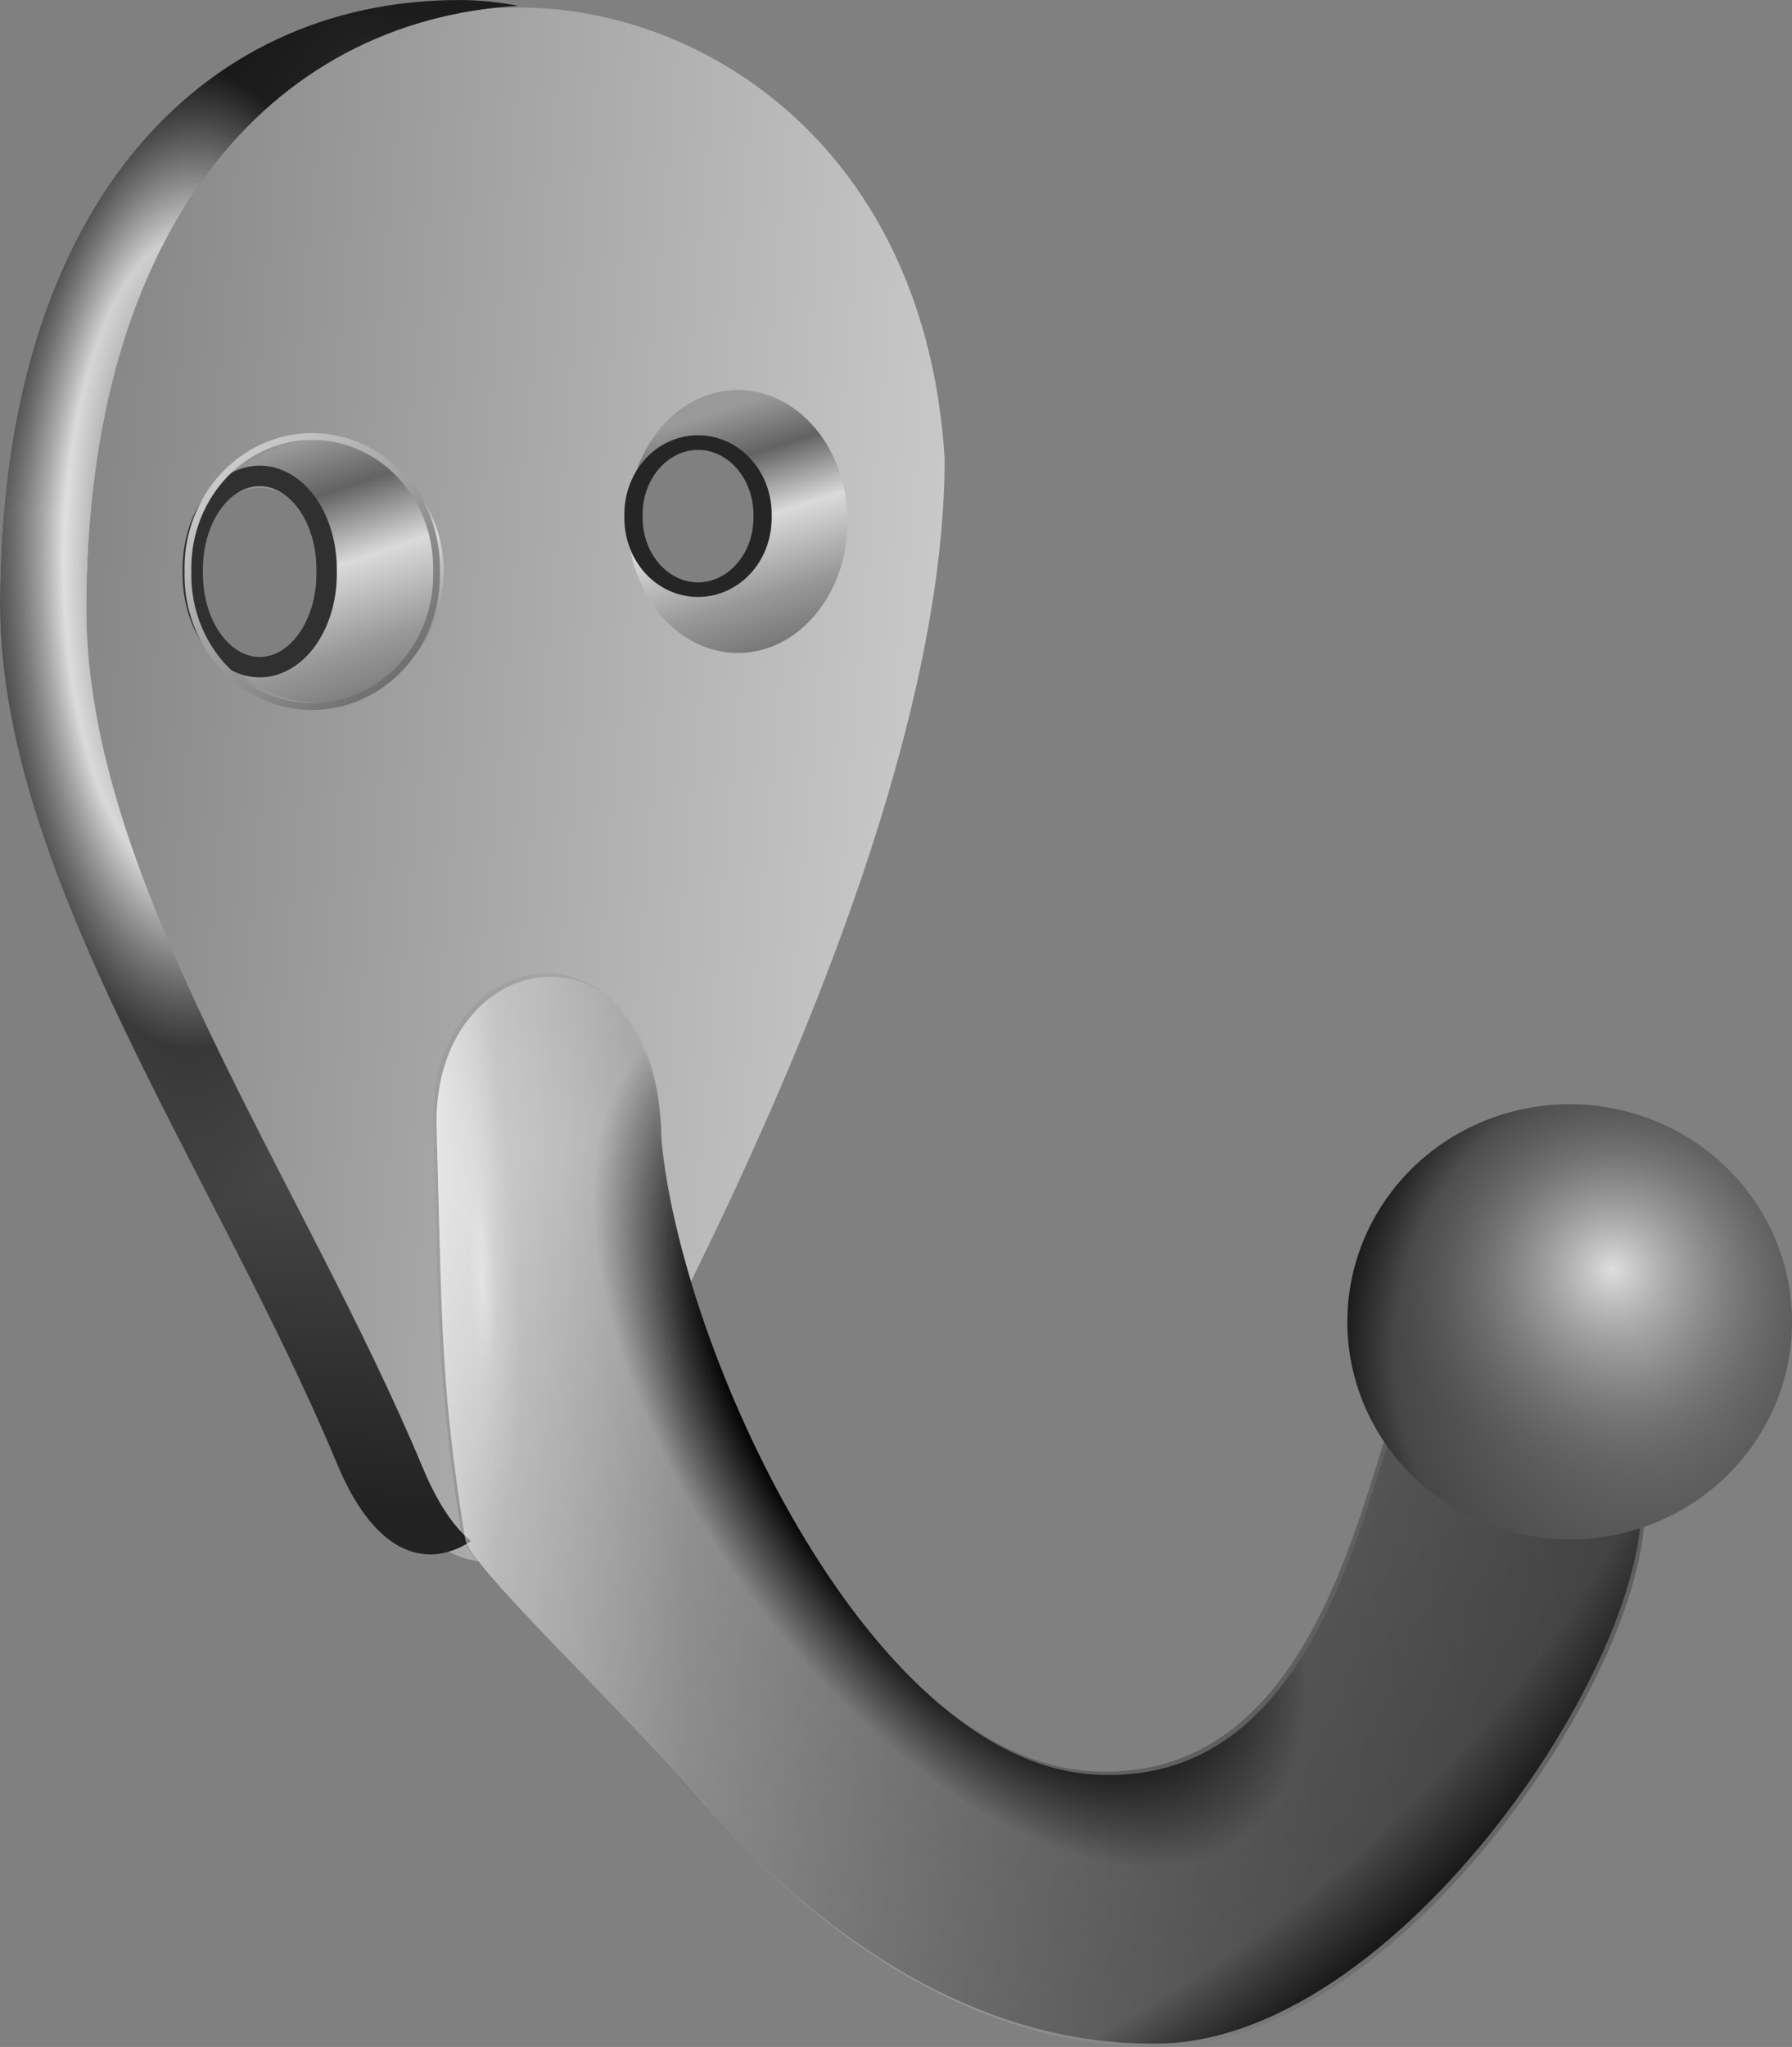 <?xml version="1.0" encoding="UTF-8" standalone="no"?>
<!-- Created with Inkscape (http://www.inkscape.org/) -->
<svg
    xmlns:inkscape="http://www.inkscape.org/namespaces/inkscape"
    xmlns:rdf="http://www.w3.org/1999/02/22-rdf-syntax-ns#"
    xmlns="http://www.w3.org/2000/svg"
    xmlns:sodipodi="http://sodipodi.sourceforge.net/DTD/sodipodi-0.dtd"
    xmlns:cc="http://creativecommons.org/ns#"
    xmlns:xlink="http://www.w3.org/1999/xlink"
    xmlns:dc="http://purl.org/dc/elements/1.1/"
    xmlns:svg="http://www.w3.org/2000/svg"
    xmlns:ns1="http://sozi.baierouge.fr"
    id="svg2"
    sodipodi:docname="11913.0.Skyhook.svg"
    viewBox="0 0 164.83 188.23"
    sodipodi:version="0.32"
    version="1.0"
    inkscape:output_extension="org.inkscape.output.svg.inkscape"
    inkscape:version="0.46"
  >
  <rect x="0" y="0" width="164.83" height="188.23" fill="#808080" stroke="none"/>
  <defs
      id="defs4"
    >
    <linearGradient
        id="linearGradient3280"
      >
      <stop
          id="stop3282"
          style="stop-color:#cbcbcb"
          offset="0"
      />
      <stop
          id="stop3284"
          style="stop-color:#5e5e5e"
          offset="1"
      />
    </linearGradient
    >
    <linearGradient
        id="linearGradient3246"
      >
      <stop
          id="stop3248"
          style="stop-color:#999999"
          offset="0"
      />
      <stop
          id="stop3256"
          style="stop-color:#636363"
          offset=".2"
      />
      <stop
          id="stop3260"
          style="stop-color:#dadada"
          offset=".453"
      />
      <stop
          id="stop3258"
          style="stop-color:#999999"
          offset=".747"
      />
      <stop
          id="stop3250"
          style="stop-color:#707070"
          offset="1"
      />
    </linearGradient
    >
    <linearGradient
        id="linearGradient3301"
        y2="131.16"
        xlink:href="#linearGradient3246"
        gradientUnits="userSpaceOnUse"
        x2="445.48"
        y1="109.06"
        x1="438.45"
        inkscape:collect="always"
    />
    <linearGradient
        id="linearGradient3333"
        y2="207.14"
        xlink:href="#linearGradient3280"
        gradientUnits="userSpaceOnUse"
        x2="223.82"
        y1="218.14"
        x1="353.55"
        inkscape:collect="always"
    />
    <linearGradient
        id="linearGradient3336"
        y2="203.93"
        gradientUnits="userSpaceOnUse"
        x2="519.68"
        y1="181.41"
        x1="500.58"
        inkscape:collect="always"
      >
      <stop
          id="stop3266"
          style="stop-color:#cbcbcb"
          offset="0"
      />
      <stop
          id="stop3268"
          style="stop-color:#5e5e5e"
          offset="1"
      />
    </linearGradient
    >
    <linearGradient
        id="linearGradient3338"
        y2="208.53"
        xlink:href="#linearGradient3246"
        gradientUnits="userSpaceOnUse"
        x2="234.82"
        gradientTransform="translate(69.043 -8.569)"
        y1="183.72"
        x1="226.47"
        inkscape:collect="always"
    />
    <linearGradient
        id="linearGradient3414"
        y2="262.1"
        gradientUnits="userSpaceOnUse"
        x2="473.59"
        gradientTransform="translate(.062 -.217)"
        y1="125.11"
        x1="482.22"
        inkscape:collect="always"
      >
      <stop
          id="stop3388"
          style="stop-color:#2e2e2e"
          offset="0"
      />
      <stop
          id="stop3390"
          style="stop-color:#636363"
          offset=".148"
      />
      <stop
          id="stop3392"
          style="stop-color:#dadada"
          offset=".349"
      />
      <stop
          id="stop3394"
          style="stop-color:#999999"
          offset=".637"
      />
      <stop
          id="stop3396"
          style="stop-color:#373737"
          offset="1"
      />
    </linearGradient
    >
    <radialGradient
        id="radialGradient3416"
        gradientUnits="userSpaceOnUse"
        cy="183.68"
        cx="457.34"
        gradientTransform="matrix(1 .007 -.018 2.519 27.984 -289.54)"
        r="23.828"
        inkscape:collect="always"
      >
      <stop
          id="stop3400"
          style="stop-color:#000000"
          offset="0"
      />
      <stop
          id="stop3406"
          style="stop-color:#e2e2e2;stop-opacity:.825"
          offset=".5"
      />
      <stop
          id="stop3408"
          style="stop-color:#000000;stop-opacity:.591"
          offset=".75"
      />
      <stop
          id="stop3402"
          style="stop-color:#000000;stop-opacity:.386"
          offset="1"
      />
    </radialGradient
    >
    <radialGradient
        id="radialGradient3466"
        gradientUnits="userSpaceOnUse"
        cy="261.47"
        cx="630.9"
        gradientTransform="matrix(1.427 -.097 .108 1.581 -295.25 -89.725)"
        r="20.449"
        inkscape:collect="always"
      >
      <stop
          id="stop3462"
          style="stop-color:#767676"
          offset="0"
      />
      <stop
          id="stop3468"
          style="stop-color:#474747"
          offset=".785"
      />
      <stop
          id="stop3464"
          style="stop-color:#0b0b0b"
          offset="1"
      />
    </radialGradient
    >
    <radialGradient
        id="radialGradient3476"
        gradientUnits="userSpaceOnUse"
        cy="254.3"
        cx="630.4"
        gradientTransform="matrix(1 0 0 .979 0 5.491)"
        r="20.762"
        inkscape:collect="always"
      >
      <stop
          id="stop3424"
          style="stop-color:#ffffff;stop-opacity:.789"
          offset="0"
      />
      <stop
          id="stop3426"
          style="stop-color:#5e5e5e;stop-opacity:0"
          offset="1"
      />
    </radialGradient
    >
    <radialGradient
        id="radialGradient3579"
        gradientUnits="userSpaceOnUse"
        cy="205.15"
        cx="381.06"
        gradientTransform="matrix(1 0 0 7.4 0 -1313)"
        r="3.298"
        inkscape:collect="always"
      >
      <stop
          id="stop3583"
          style="stop-color:#ffffff;stop-opacity:.789"
          offset="0"
      />
      <stop
          id="stop3587"
          style="stop-color:#ffffff;stop-opacity:.31"
          offset=".36"
      />
      <stop
          id="stop3585"
          style="stop-color:#ffffff;stop-opacity:0"
          offset="1"
      />
    </radialGradient
    >
    <linearGradient
        id="linearGradient3615"
        y2="274.03"
        xlink:href="#linearGradient3280"
        gradientUnits="userSpaceOnUse"
        x2="417.96"
        y1="274.03"
        x1="306.2"
        inkscape:collect="always"
    />
    <radialGradient
        id="radialGradient3623"
        gradientUnits="userSpaceOnUse"
        cy="350.15"
        cx="485.13"
        gradientTransform="matrix(-1.018 -1.401 .717 -.52 596.52 1129.1)"
        r="55.569"
        inkscape:collect="always"
      >
      <stop
          id="stop3635"
          style="stop-color:#000000"
          offset="0"
      />
      <stop
          id="stop3641"
          style="stop-color:#000000"
          offset=".317"
      />
      <stop
          id="stop3637"
          style="stop-color:#000000;stop-opacity:.099"
          offset=".474"
      />
      <stop
          id="stop3639"
          style="stop-color:#000000;stop-opacity:0"
          offset="1"
      />
    </radialGradient
    >
    <radialGradient
        id="radialGradient3655"
        gradientUnits="userSpaceOnUse"
        cy="303.79"
        cx="405.47"
        gradientTransform="matrix(.749 1.676 -1.963 .877 612.58 -705.94)"
        r="55.881"
        inkscape:collect="always"
      >
      <stop
          id="stop3659"
          style="stop-color:#000000;stop-opacity:0"
          offset="0"
      />
      <stop
          id="stop3661"
          style="stop-color:#000000;stop-opacity:.31"
          offset=".922"
      />
      <stop
          id="stop3663"
          style="stop-color:#000000;stop-opacity:.795"
          offset="1"
      />
    </radialGradient
    >
    <linearGradient
        id="linearGradient3673"
        y2="351.67"
        gradientUnits="userSpaceOnUse"
        x2="459.26"
        gradientTransform="translate(-129.87 -77.646)"
        y1="351.67"
        x1="436.06"
        inkscape:collect="always"
      >
      <stop
          id="stop3677"
          style="stop-color:#ffffff;stop-opacity:.789"
          offset="0"
      />
      <stop
          id="stop3679"
          style="stop-color:#ffffff;stop-opacity:.31"
          offset=".251"
      />
      <stop
          id="stop3681"
          style="stop-color:#ffffff;stop-opacity:0"
          offset="1"
      />
    </linearGradient
    >
  </defs
  >
  <sodipodi:namedview
      id="base"
      bordercolor="#666666"
      inkscape:pageshadow="2"
      guidetolerance="10"
      pagecolor="#ffffff"
      gridtolerance="10000"
      inkscape:window-height="783"
      inkscape:zoom="3.0175575"
      objecttolerance="10"
      showgrid="false"
      borderopacity="1.0"
      inkscape:current-layer="layer1"
      inkscape:cx="82.417402"
      inkscape:cy="89.807911"
      inkscape:window-y="0"
      inkscape:window-x="1280"
      inkscape:window-width="1272"
      inkscape:pageopacity="0.0"
      inkscape:document-units="px"
  />
  <g
      id="layer1"
      inkscape:label="Layer 1"
      inkscape:groupmode="layer"
      transform="translate(-266.36 -135)"
    >
    <path
        id="path2383"
        style="fill:url(#linearGradient3333)"
        d="m314.12 135.69c-26.68 0-46.59 19.57-46.59 55.59 0 24.91 21.85 52.24 34.13 78.97 6.1 13.29 15.2 8.18 18.18 2.13 4.08-8.27 33.41-59.17 33.41-95.19-1.76-28.55-22.11-41.5-39.13-41.5zm16.6 40.43c3.4 0 6.16 2.96 6.16 6.6s-2.76 6.59-6.16 6.59-6.16-2.95-6.16-6.59 2.76-6.6 6.16-6.6zm-40.47 3.76c3.4 0 6.16 3.82 6.16 8.56 0 4.73-2.76 8.59-6.16 8.59s-6.16-3.86-6.16-8.59c0-4.74 2.76-8.56 6.16-8.56z"
    />
    <path
        id="path3228"
        sodipodi:nodetypes="czczszzzz"
        style="fill-rule:evenodd;fill:url(#linearGradient3615)"
        d="m395.35 263.86c-3.64 9.11-7.82 35.81-28.59 34.3-20.78-1.51-37.9-39.36-39.57-58.49-0.3-21.18-21.19-18.12-20.67-0.87 0.51 17.24 0.3 23.26 2.63 37.76 0.38 2.38 13.6 14.8 20.23 22.48 6.64 7.69 22.4 24.58 43.98 24.19 22.8-0.41 47.32-38.36 43.98-52.33-3.34-13.98-18.5-15.77-21.99-7.04z"
    />
    <path
        id="path3238"
        style="fill:url(#linearGradient3338)"
        d="m295.73 175.46c-4.44 0-8.26 2.71-10.16 6.63 1.13-1.64 2.69-2.66 4.44-2.66 3.4 0 6.16 3.83 6.16 8.56 0 4.74-2.76 8.6-6.16 8.6-1 0-1.91-0.35-2.75-0.94 2.1 2.46 5.1 4 8.47 4 6.31 0 11.44-5.42 11.44-12.09 0-6.68-5.13-12.1-11.44-12.1zm-8.47 20.19c-1.82-2.14-2.97-4.99-2.97-8.09 0-1.98 0.49-3.82 1.28-5.47-1.05 1.54-1.71 3.61-1.71 5.9 0 3.34 1.4 6.24 3.4 7.66z"
    />
    <path
        id="path3254"
        sodipodi:rx="6.156724"
        sodipodi:ry="8.5754375"
        style="stroke-linejoin:round;stroke:#303030;stroke-linecap:round;stroke-width:1.875;fill:none"
        sodipodi:type="arc"
        d="m508.37 191.96a6.157 8.575 0 1 1 -12.31 0 6.157 8.575 0 1 1 12.31 0z"
        transform="translate(-211.97 -4.404)"
        sodipodi:cy="191.95998"
        sodipodi:cx="502.2128"
    />
    <path
        id="path3262"
        sodipodi:rx="11.433916"
        sodipodi:ry="12.093565"
        style="stroke-linejoin:round;stroke:url(#linearGradient3336);stroke-linecap:round;stroke-width:.625;fill:none"
        sodipodi:type="arc"
        d="m519.36 191.52a11.434 12.094 0 1 1 -22.86 0 11.434 12.094 0 1 1 22.86 0z"
        transform="translate(-212.85 -3.964)"
        sodipodi:cy="191.52022"
        sodipodi:cx="507.92975"
    />
    <g
        id="g3307"
        transform="translate(-107.3 64.206)"
      >
      <path
          id="path3286"
          style="fill:url(#linearGradient3301)"
          d="m441.53 106.66c-5.58 0-10.12 5.41-10.12 12.09s4.54 12.09 10.12 12.09 10.09-5.41 10.09-12.09-4.51-12.09-10.09-12.09zm-3.75 5.28c3.28 0 5.94 2.95 5.94 6.59s-2.66 6.59-5.94 6.59-5.94-2.95-5.94-6.59 2.66-6.59 5.94-6.59z"
      />
      <path
          id="path3305"
          sodipodi:rx="6.156724"
          sodipodi:ry="8.5754375"
          style="stroke-linejoin:round;stroke:#252525;stroke-linecap:round;stroke-width:1.742;fill:none"
          sodipodi:type="arc"
          d="m508.37 191.96a6.157 8.575 0 1 1 -12.31 0 6.157 8.575 0 1 1 12.31 0z"
          transform="matrix(.964 0 0 .769 -46.27 -29.362)"
          sodipodi:cy="191.95998"
          sodipodi:cx="502.2128"
      />
    </g
    >
    <g
        id="g3410"
        transform="translate(-197.89 10.115)"
      >
      <path
          id="path3342"
          style="fill:url(#linearGradient3414)"
          d="m506.53 124.89c-24.22 0-42.28 19.57-42.28 55.59 0 24.91 19.86 52.28 31 79 3.72 8.94 8.65 9.53 12.31 7.13-1.55-1.3-3.05-3.45-4.4-6.69-11.15-26.73-30.97-54.09-30.97-79 0-34.74 16.8-54.16 39.72-55.5-1.81-0.34-3.62-0.53-5.38-0.53z"
      />
      <path
          id="path3356"
          style="fill:url(#radialGradient3416)"
          d="m506.53 124.89c-24.22 0-42.28 19.57-42.28 55.59 0 24.91 19.86 52.28 31 79 3.72 8.94 8.65 9.53 12.31 7.13-1.55-1.3-3.05-3.45-4.4-6.69-11.15-26.73-30.97-54.09-30.97-79 0-34.74 16.8-54.16 39.72-55.5-1.81-0.34-3.62-0.53-5.38-0.53z"
      />
    </g
    >
    <path
        id="path3563"
        sodipodi:rx="3.2982452"
        sodipodi:ry="24.407013"
        style="fill:url(#radialGradient3579)"
        sodipodi:type="arc"
        d="m384.36 205.15a3.298 24.407 0 1 1 -6.6 0 3.298 24.407 0 1 1 6.6 0z"
        transform="matrix(.999 -.044 .044 .999 -78.991 64.4)"
        sodipodi:cy="205.15295"
        sodipodi:cx="381.05725"
    />
    <path
        id="path3607"
        sodipodi:nodetypes="czczszzzz"
        style="fill-rule:evenodd;fill:url(#radialGradient3623)"
        d="m395.35 263.86c-3.64 9.11-7.82 35.81-28.59 34.3-20.78-1.51-37.9-39.36-39.57-58.49-0.3-21.18-21.19-18.12-20.67-0.87 0.51 17.24 0.3 23.26 2.63 37.76 0.38 2.38 13.6 14.8 20.23 22.48 6.64 7.69 22.4 24.58 43.98 24.19 22.8-0.41 47.32-38.36 43.98-52.33-3.34-13.98-18.5-15.77-21.99-7.04z"
    />
    <path
        id="path3603"
        sodipodi:nodetypes="czczszzzz"
        style="fill-rule:evenodd;fill:url(#linearGradient3673)"
        d="m395.35 263.86c-3.64 9.11-7.82 35.81-28.59 34.3-20.78-1.51-37.9-39.36-39.57-58.49-0.3-21.18-21.19-18.12-20.67-0.87 0.51 17.24 0.3 23.26 2.63 37.76 0.38 2.38 13.6 14.8 20.23 22.48 6.64 7.69 22.4 24.58 43.98 24.19 22.8-0.41 47.32-38.36 43.98-52.33-3.34-13.98-18.5-15.77-21.99-7.04z"
    />
    <path
        id="path3605"
        sodipodi:nodetypes="czczszzzz"
        style="fill-rule:evenodd;fill:url(#radialGradient3655)"
        d="m395.04 263.55c-3.64 9.1-7.83 35.81-28.59 34.3-20.79-1.51-37.9-39.37-39.58-58.49-0.29-21.18-21.18-18.12-20.67-0.88 0.52 17.25 0.31 23.27 2.63 37.76 0.39 2.39 13.61 14.81 20.24 22.49 6.64 7.69 22.39 24.57 43.98 24.19 22.8-0.41 47.31-38.36 43.98-52.33-3.34-13.98-18.51-15.77-21.99-7.04z"
    />
    <g
        id="g3645"
      >
      <path
          id="path3226"
          sodipodi:rx="20.44912"
          sodipodi:ry="20.009354"
          style="fill:url(#radialGradient3466)"
          sodipodi:type="arc"
          d="m646.9 259.24a20.449 20.009 0 1 1 -40.9 0 20.449 20.009 0 1 1 40.9 0z"
          transform="translate(-215.71 -2.685)"
          sodipodi:cy="259.24417"
          sodipodi:cx="626.44672"
      />
      <path
          id="path3442"
          sodipodi:rx="20.44912"
          sodipodi:ry="20.009354"
          style="fill:url(#radialGradient3476)"
          sodipodi:type="arc"
          d="m646.9 259.24a20.449 20.009 0 1 1 -40.9 0 20.449 20.009 0 1 1 40.9 0z"
          transform="translate(-215.71 -2.685)"
          sodipodi:cy="259.24417"
          sodipodi:cx="626.44672"
      />
    </g
    >
  </g
  >
</svg
>

